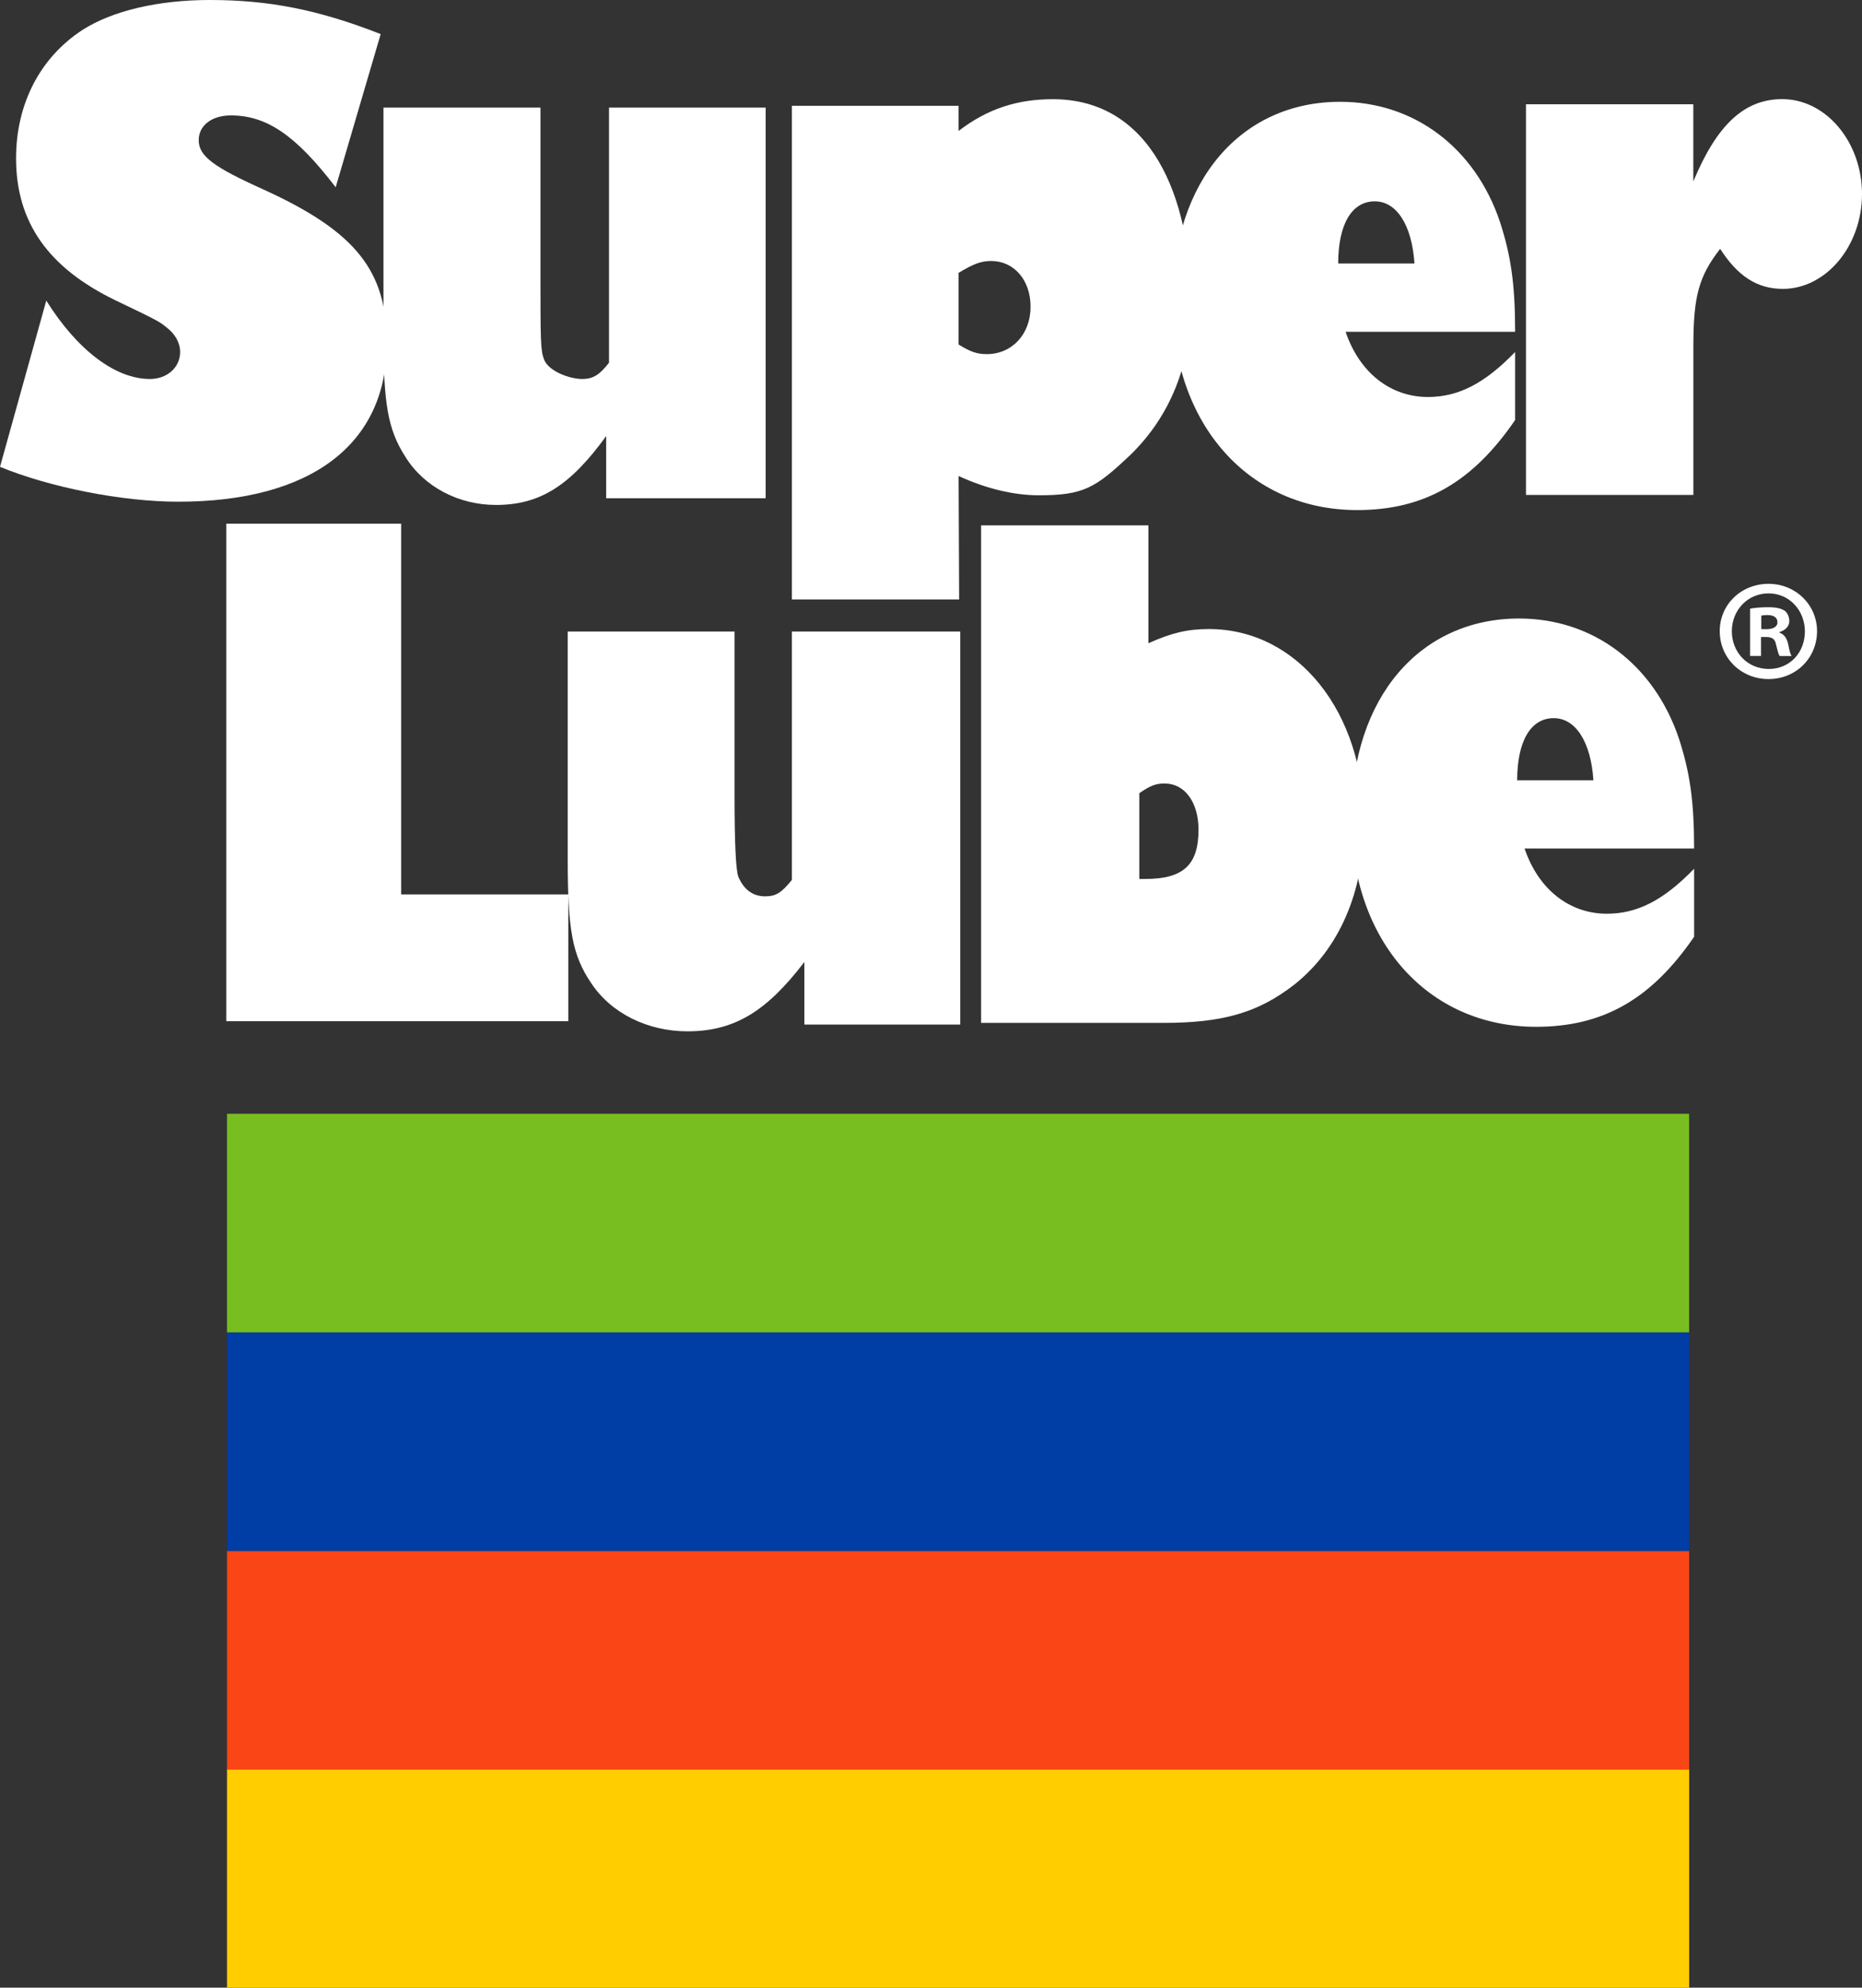 <svg width="89" height="95" viewBox="0 0 89 95" fill="none" xmlns="http://www.w3.org/2000/svg">
<rect x="0" y="0" width="89" height="95" fill="#333333" stroke="none"/>
<g clip-path="url(#clip0_4218_2653)">
<path d="M2.212 14.367C3.688 16.727 5.514 18.114 7.165 18.114C7.991 18.114 8.609 17.56 8.609 16.83C8.609 16.379 8.373 15.962 7.959 15.649C7.663 15.408 7.663 15.373 5.54 14.364C2.301 12.804 0.768 10.617 0.768 7.566C0.768 4.962 1.919 2.741 3.952 1.425C5.367 0.52 7.551 0 10.027 0C12.829 0 15.188 0.451 18.196 1.629L16.045 8.951C14.129 6.451 12.743 5.517 11.031 5.517C10.116 5.517 9.498 6.003 9.498 6.698C9.498 7.46 10.206 7.983 12.593 9.057C17.017 11.072 18.49 12.945 18.49 16.413C18.49 21.238 14.863 23.979 8.523 23.979C5.81 23.979 2.359 23.284 0 22.312L2.212 14.367Z" fill="white"/>
<path d="M28.977 20.838C27.26 23.212 25.805 24.134 23.71 24.134C21.936 24.134 20.276 23.284 19.376 21.833C18.533 20.522 18.329 19.281 18.329 16.023V5.144H25.833V12.867C25.833 16.339 25.833 16.735 26.009 17.195C26.242 17.761 27.248 18.114 27.83 18.114C28.324 18.114 28.644 17.939 29.11 17.336V5.144H36.597V23.815H28.974V20.838" fill="white"/>
<path d="M37.851 5.057H45.819V6.258C47.202 5.198 48.62 4.741 50.323 4.741C54.969 4.741 56.928 9.322 56.928 14.548C56.928 17.407 55.935 19.882 54.054 21.718C52.351 23.341 51.776 23.672 49.65 23.672C48.445 23.672 47.133 23.353 45.819 22.752L45.845 28.651H37.851V5.057ZM47.168 16.925C48.373 16.925 49.259 15.971 49.259 14.663C49.259 13.356 48.442 12.474 47.381 12.474C46.883 12.474 46.529 12.615 45.819 13.04V16.465C46.388 16.819 46.705 16.925 47.168 16.925Z" fill="white"/>
<path d="M72.417 20.08C70.378 23.054 68.074 24.379 64.87 24.379C59.68 24.379 56.039 20.261 56.039 14.425C56.039 8.589 59.361 4.865 64.055 4.865C67.582 4.865 70.496 7.049 71.692 10.595C72.216 12.207 72.42 13.566 72.42 15.859H64.317C64.987 17.827 66.475 18.974 68.252 18.974C69.711 18.974 70.962 18.33 72.42 16.824V20.083M67.608 12.594C67.49 10.77 66.762 9.623 65.712 9.623C64.605 9.623 63.963 10.732 63.963 12.594H67.608Z" fill="white"/>
<path d="M72.935 4.985H80.937V8.672C82.073 5.945 83.382 4.738 85.189 4.738C87.283 4.738 89 6.793 89 9.273C89 11.752 87.283 13.807 85.218 13.807C83.995 13.807 83.063 13.207 82.22 11.893C81.202 13.204 80.94 14.161 80.94 16.534V23.654H72.938V4.985" fill="white"/>
<path d="M10.815 25.031H19.174V42.749H27.165V48.809H10.815V25.031Z" fill="white"/>
<path d="M38.449 45.976C36.626 48.364 35.081 49.292 32.855 49.292C30.968 49.292 29.207 48.438 28.25 46.976C27.355 45.657 27.136 44.41 27.136 41.128V30.183H35.11V37.956C35.11 40.285 35.171 41.604 35.294 41.913C35.541 42.484 35.953 42.841 36.571 42.841C37.097 42.841 37.356 42.663 37.851 42.056V30.183H45.897V48.97H38.447V45.976" fill="white"/>
<path d="M46.892 25.111H54.891V30.743C56.016 30.243 56.767 30.065 57.779 30.065C62.025 30.065 65.2 34.022 65.2 39.335C65.2 42.617 64.015 45.361 61.852 47.07C60.149 48.389 58.472 48.889 55.616 48.889H46.895V25.111M54.747 42.01C56.565 42.01 57.287 41.332 57.287 39.657C57.287 38.338 56.623 37.447 55.671 37.447C55.236 37.447 54.977 37.553 54.457 37.91V42.01H54.747Z" fill="white"/>
<path d="M80.972 44.777C78.933 47.751 76.628 49.076 73.424 49.076C68.235 49.076 64.593 44.958 64.593 39.122C64.593 33.286 67.916 29.562 72.61 29.562C76.137 29.562 79.05 31.746 80.247 35.292C80.77 36.904 80.975 38.263 80.975 40.556H72.872C73.542 42.528 75.029 43.671 76.807 43.671C78.265 43.671 79.516 43.027 80.975 41.522V44.78M76.162 37.295C76.044 35.47 75.317 34.324 74.267 34.324C73.159 34.324 72.518 35.433 72.518 37.295H76.162Z" fill="white"/>
<path d="M86.851 30.166C86.851 31.447 85.845 32.456 84.533 32.456C83.221 32.456 82.2 31.45 82.2 30.166C82.2 28.881 83.236 27.904 84.533 27.904C85.83 27.904 86.851 28.91 86.851 30.166ZM82.778 30.166C82.778 31.172 83.523 31.973 84.544 31.973C85.566 31.973 86.27 31.174 86.27 30.18C86.27 29.186 85.54 28.361 84.533 28.361C83.526 28.361 82.778 29.174 82.778 30.166ZM84.173 31.352H83.65V29.091C83.857 29.051 84.147 29.022 84.519 29.022C84.947 29.022 85.14 29.091 85.304 29.189C85.427 29.284 85.525 29.465 85.525 29.686C85.525 29.933 85.332 30.128 85.056 30.209V30.238C85.278 30.321 85.402 30.485 85.471 30.789C85.54 31.134 85.58 31.272 85.635 31.355H85.068C84.999 31.272 84.959 31.065 84.89 30.804C84.849 30.556 84.711 30.445 84.421 30.445H84.173V31.355V31.352ZM84.188 30.071H84.435C84.726 30.071 84.959 29.973 84.959 29.741C84.959 29.534 84.806 29.396 84.475 29.396C84.337 29.396 84.24 29.41 84.185 29.424V30.074L84.188 30.071Z" fill="white"/>
<path d="M80.739 84.555H10.85V95H80.739V84.555Z" fill="#FFCD00"/>
<path d="M80.739 74.136H10.85V84.581H80.739V74.136Z" fill="#FA4616"/>
<path d="M80.739 63.676H10.85V74.121H80.739V63.676Z" fill="#003DA5"/>
<path d="M80.736 53.234H10.85V63.679H80.736V53.234Z" fill="#78BE20"/>
</g>
<defs>
<clipPath id="clip0_4218_2653">
<rect width="89" height="95" fill="white"/>
</clipPath>
</defs>
</svg>

